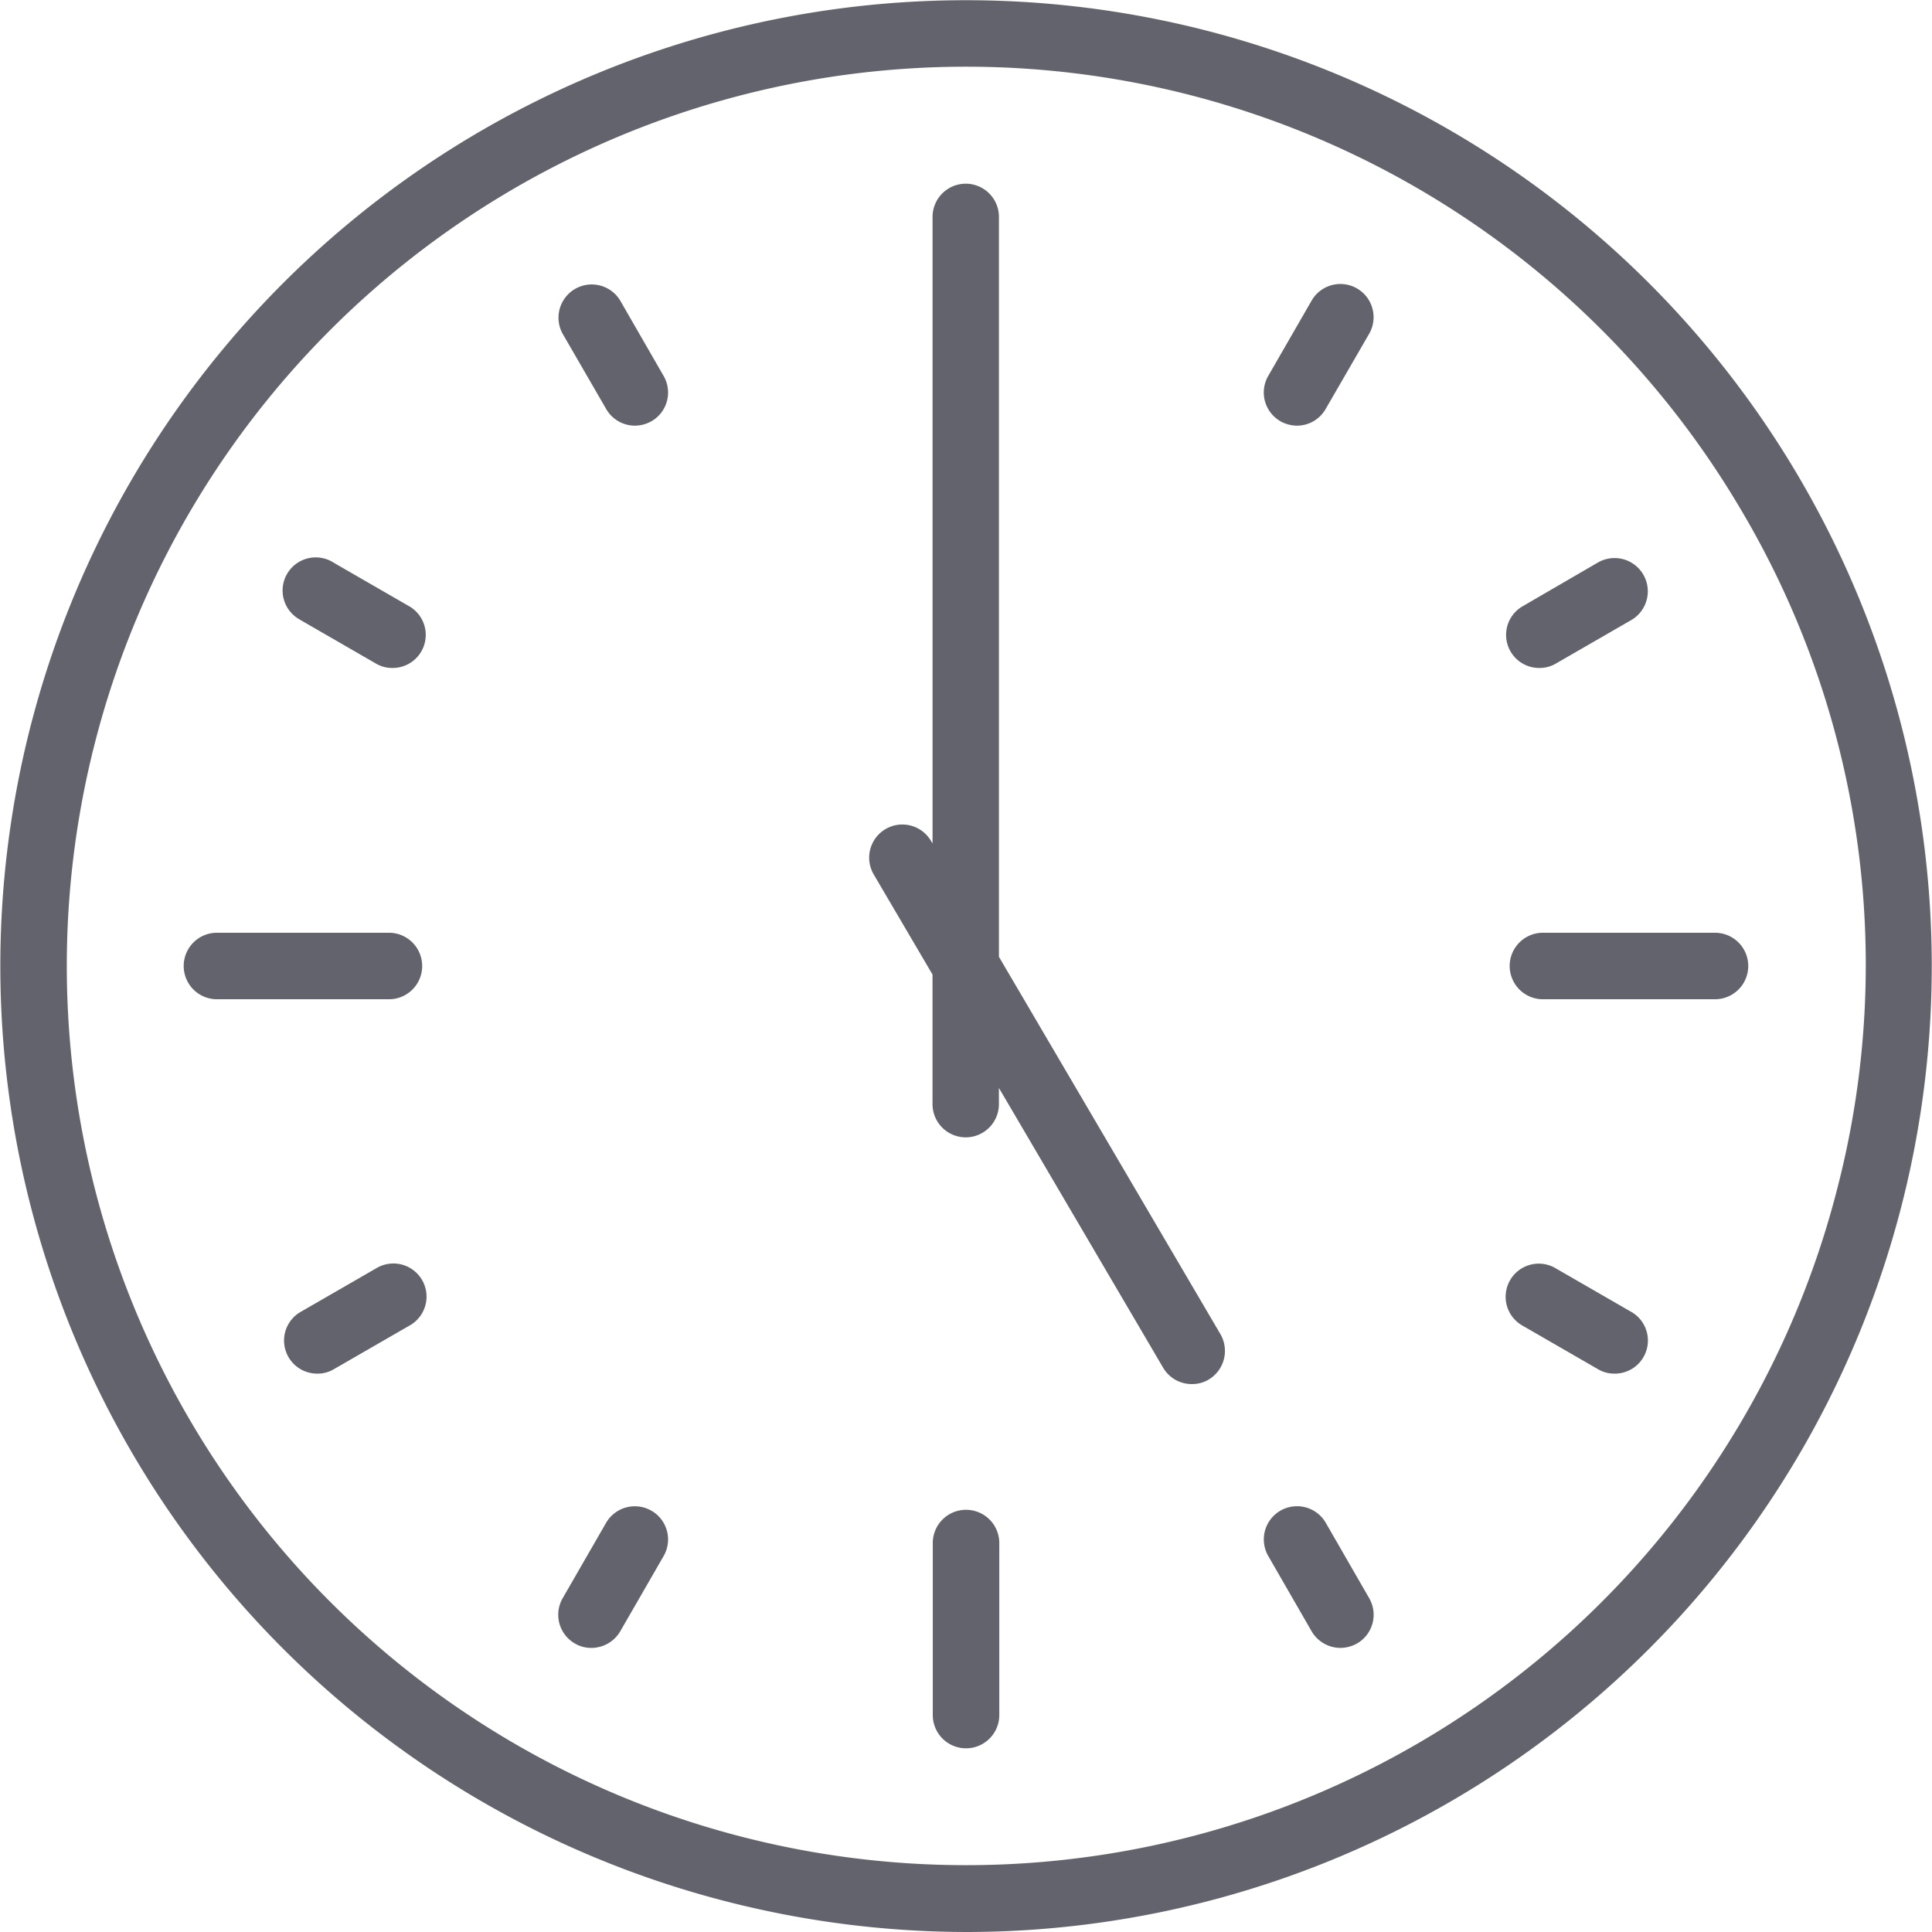 <svg xmlns="http://www.w3.org/2000/svg" width="61" height="61" viewBox="0 0 61 61">
  <defs>
    <style>
      .cls-1 {
        fill: #63636d;
        fill-rule: evenodd;
      }
    </style>
  </defs>
  <path id="_0500.svg" data-name="0500.svg" class="cls-1" d="M493.683,3838.87a30.491,30.491,0,1,0-33.65,45.19,30.67,30.67,0,0,0,7.521.94A30.5,30.5,0,0,0,493.683,3838.87Zm1.346,22.58a28.392,28.392,0,1,1-3.146-21.5A28.171,28.171,0,0,1,495.029,3861.45Zm-44.7-6.95a1.049,1.049,0,0,0-1.048-1.05H443.85a1.05,1.05,0,0,0,0,2.1h5.432A1.049,1.049,0,0,0,450.33,3854.5Zm17.17,17.17a1.049,1.049,0,0,0-1.048,1.05v5.43a1.048,1.048,0,1,0,2.1,0v-5.43A1.049,1.049,0,0,0,467.5,3871.67Zm18.217-18.22a1.05,1.05,0,0,0,0,2.1h5.432a1.05,1.05,0,0,0,0-2.1h-5.432Zm-29.579-16.54a1.047,1.047,0,0,0,.909.53,1.1,1.1,0,0,0,.523-0.14,1.046,1.046,0,0,0,.384-1.43l-1.371-2.38a1.049,1.049,0,0,0-1.816,1.05Zm-9.643,6.67,2.374,1.37a1,1,0,0,0,.524.14,1.044,1.044,0,0,0,.525-1.95l-2.375-1.37A1.046,1.046,0,1,0,446.5,3843.58Zm2.375,20.47-2.375,1.37a1.044,1.044,0,0,0,.525,1.95,1,1,0,0,0,.523-0.14l2.375-1.37A1.046,1.046,0,1,0,448.87,3864.05Zm8.7,7.65a1.048,1.048,0,0,0-1.432.38l-1.371,2.38a1.046,1.046,0,0,0,.384,1.43,1,1,0,0,0,.523.14,1.056,1.056,0,0,0,.908-0.52l1.372-2.38A1.047,1.047,0,0,0,457.571,3871.7Zm21.29,0.38a1.048,1.048,0,0,0-1.815,1.05l1.371,2.38a1.056,1.056,0,0,0,.909.52,1.1,1.1,0,0,0,.523-0.14,1.046,1.046,0,0,0,.383-1.43Zm9.644-6.66-2.375-1.37a1.046,1.046,0,1,0-1.048,1.81l2.374,1.37a1,1,0,0,0,.524.14A1.044,1.044,0,0,0,488.505,3865.42Zm-2.9-20.33a1,1,0,0,0,.523-0.14l2.375-1.37a1.05,1.05,0,0,0-1.048-1.82l-2.375,1.38A1.044,1.044,0,0,0,485.606,3845.09Zm-8.178-7.79a1.1,1.1,0,0,0,.523.14,1.045,1.045,0,0,0,.909-0.53l1.371-2.37a1.048,1.048,0,0,0-1.815-1.05l-1.371,2.38A1.046,1.046,0,0,0,477.428,3837.3Zm-8.885,16.91,0-23.36a1.049,1.049,0,0,0-1.048-1.05h0a1.049,1.049,0,0,0-1.048,1.05l0,19.78-0.05-.08a1.047,1.047,0,0,0-1.807,1.06l1.856,3.16v4.09a1.049,1.049,0,0,0,1.048,1.05h0a1.049,1.049,0,0,0,1.048-1.05v-0.51l5.189,8.84a1.045,1.045,0,0,0,.9.51,1.018,1.018,0,0,0,.53-0.14,1.054,1.054,0,0,0,.373-1.44Z" transform="translate(-437 -3824)"/>
</svg>
